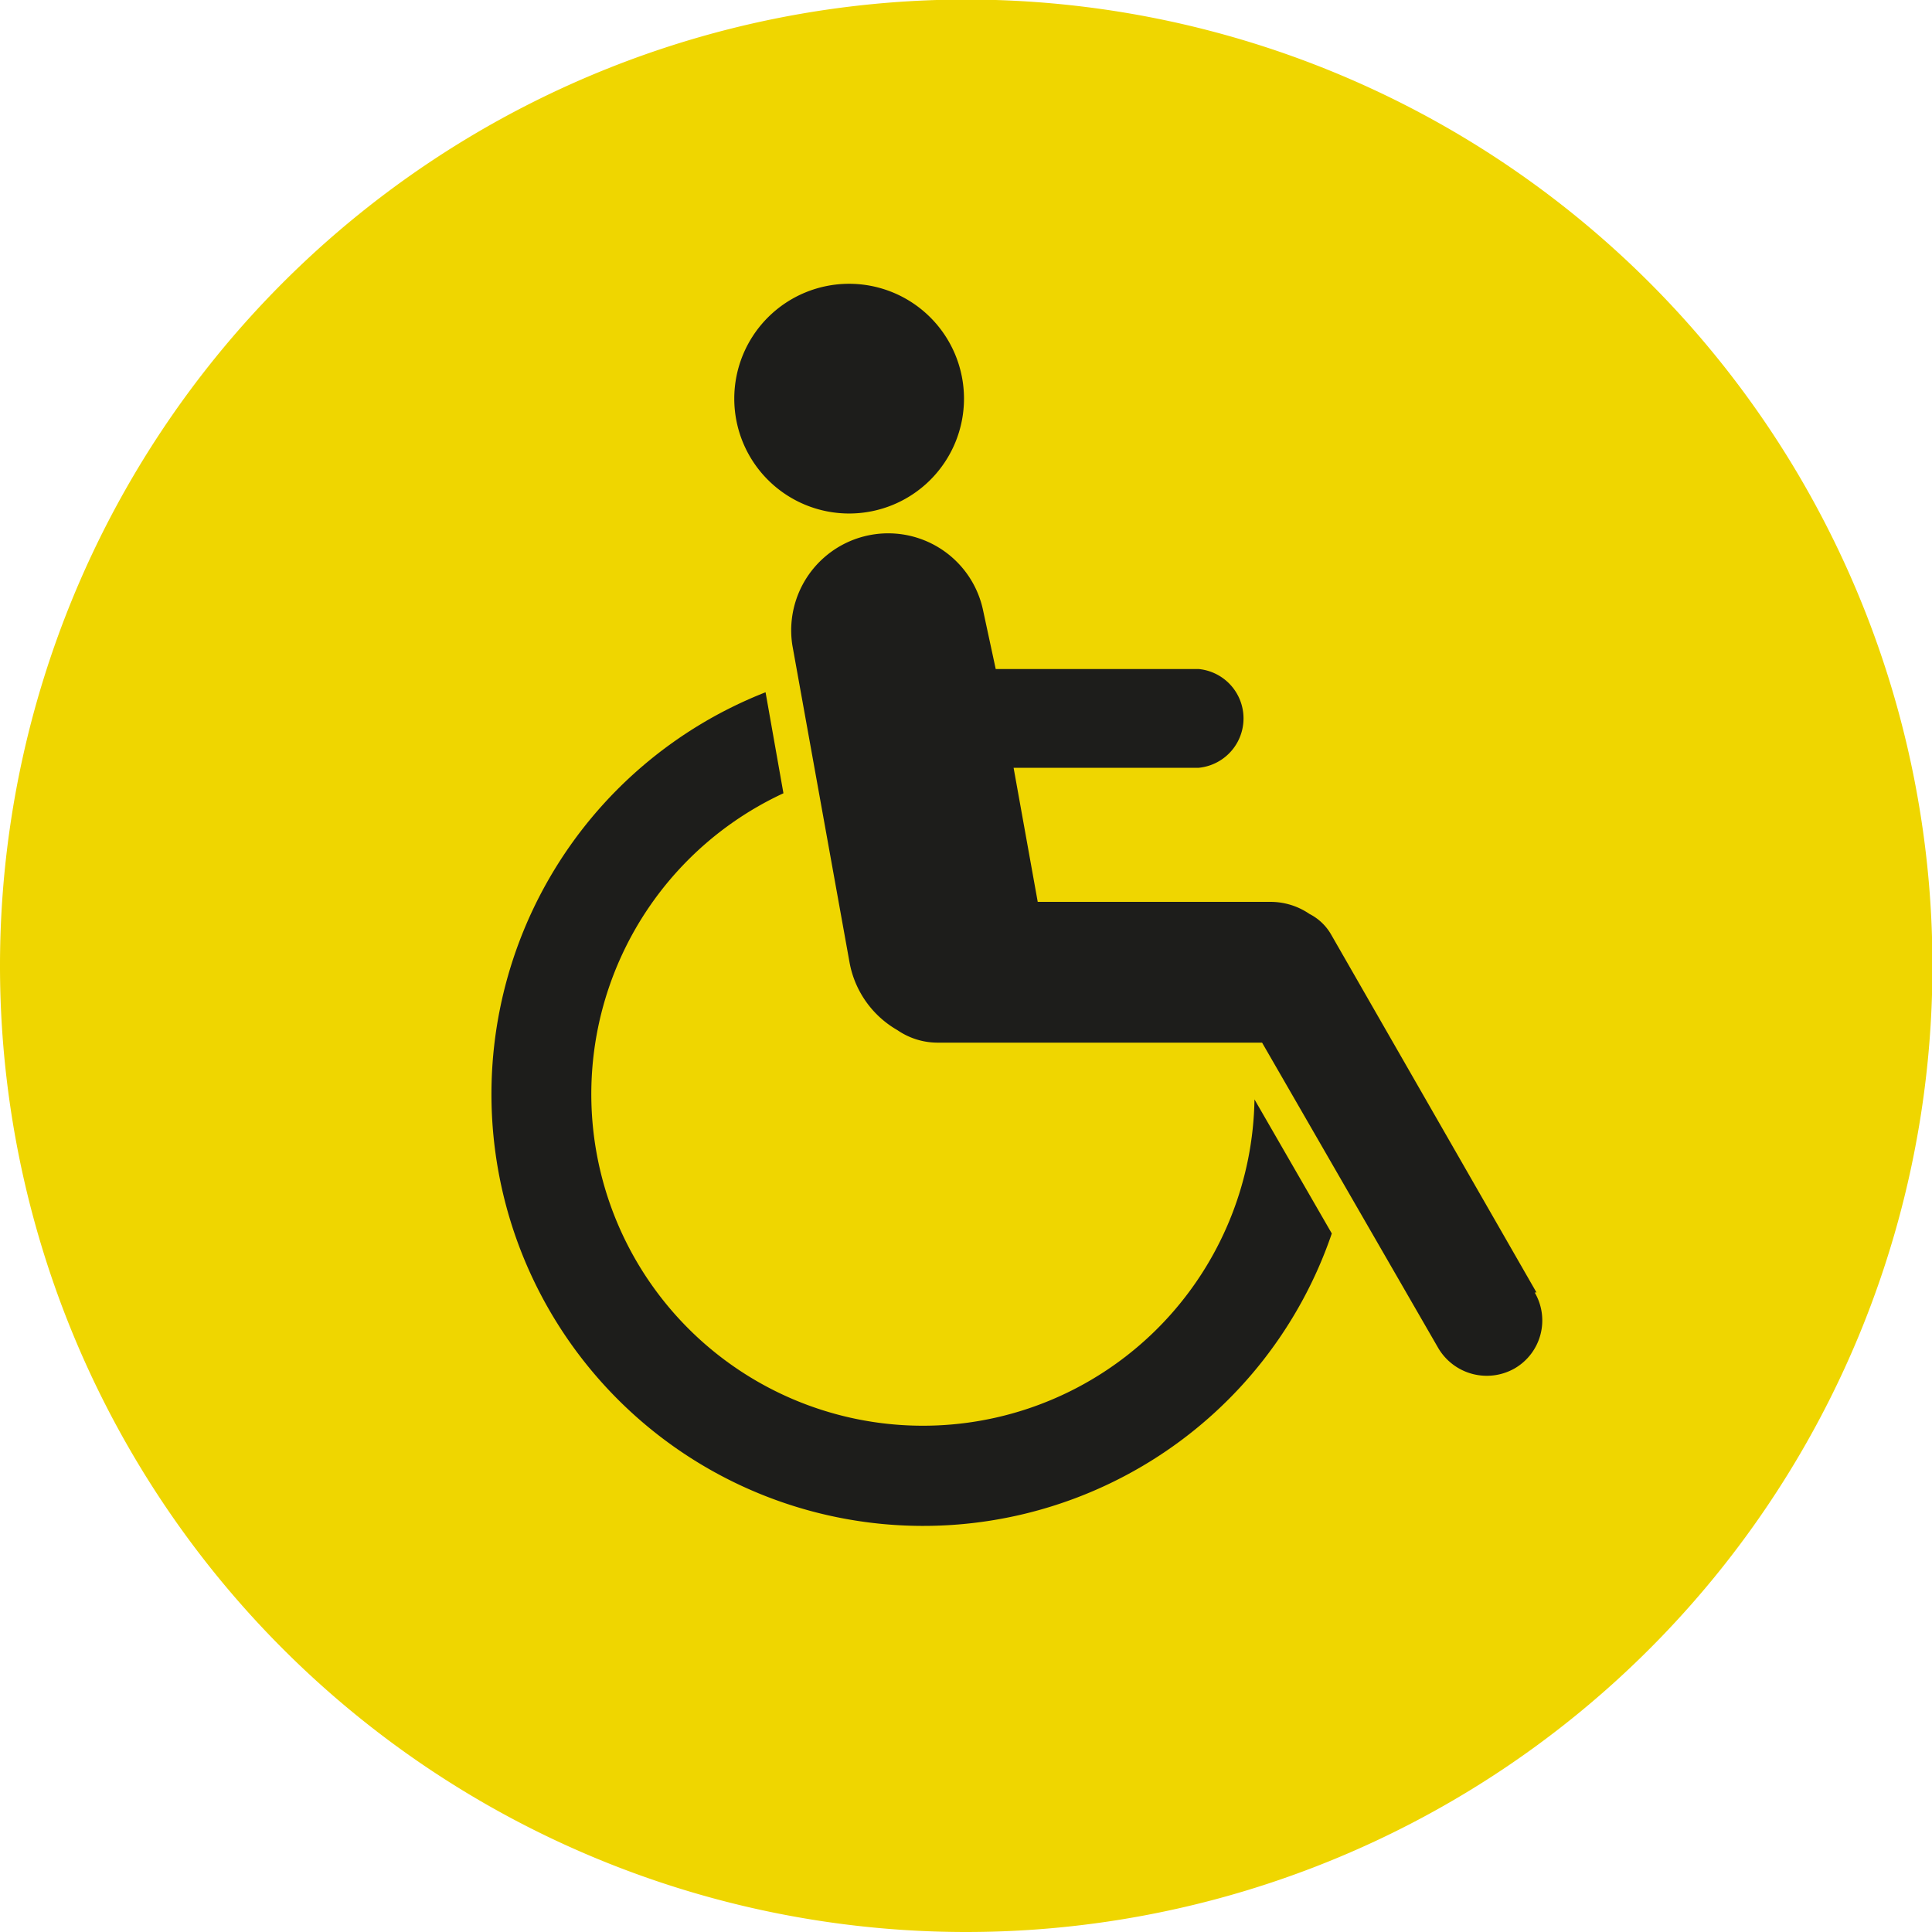 <svg xmlns="http://www.w3.org/2000/svg" viewBox="0 0 43.23 43.23"><defs><style>.cls-1{fill:#efd600;}.cls-2{fill:#1d1d1b;}</style></defs><g id="Calque_2" data-name="Calque 2"><g id="Calque_1-2" data-name="Calque 1"><path class="cls-1" d="M21.61,43.23A21.62,21.62,0,1,0,0,21.61,21.62,21.62,0,0,0,21.61,43.23"/><path class="cls-2" d="M21.57,8.92A2.57,2.57,0,1,1,19,6.35a2.57,2.57,0,0,1,2.57,2.57"/><path class="cls-2" d="M29.8,27.6A9.66,9.66,0,1,1,17.13,15.49l.4,2.26A7.42,7.42,0,1,0,28.07,24.6Z"/><path class="cls-2" d="M34.38,28.92l-4.59-8a1.17,1.17,0,0,0-.49-.47,1.54,1.54,0,0,0-.87-.27H23.22l-.54-3h4.14a1.11,1.11,0,0,0,0-2.21H22.28L22,13.67a2.17,2.17,0,0,0-4.27.77l1.28,7.1a2.2,2.2,0,0,0,1.07,1.51,1.59,1.59,0,0,0,.89.28h7.27l3.94,6.83a1.26,1.26,0,0,0,1.71.46,1.24,1.24,0,0,0,.45-1.7"/></g></g></svg>
